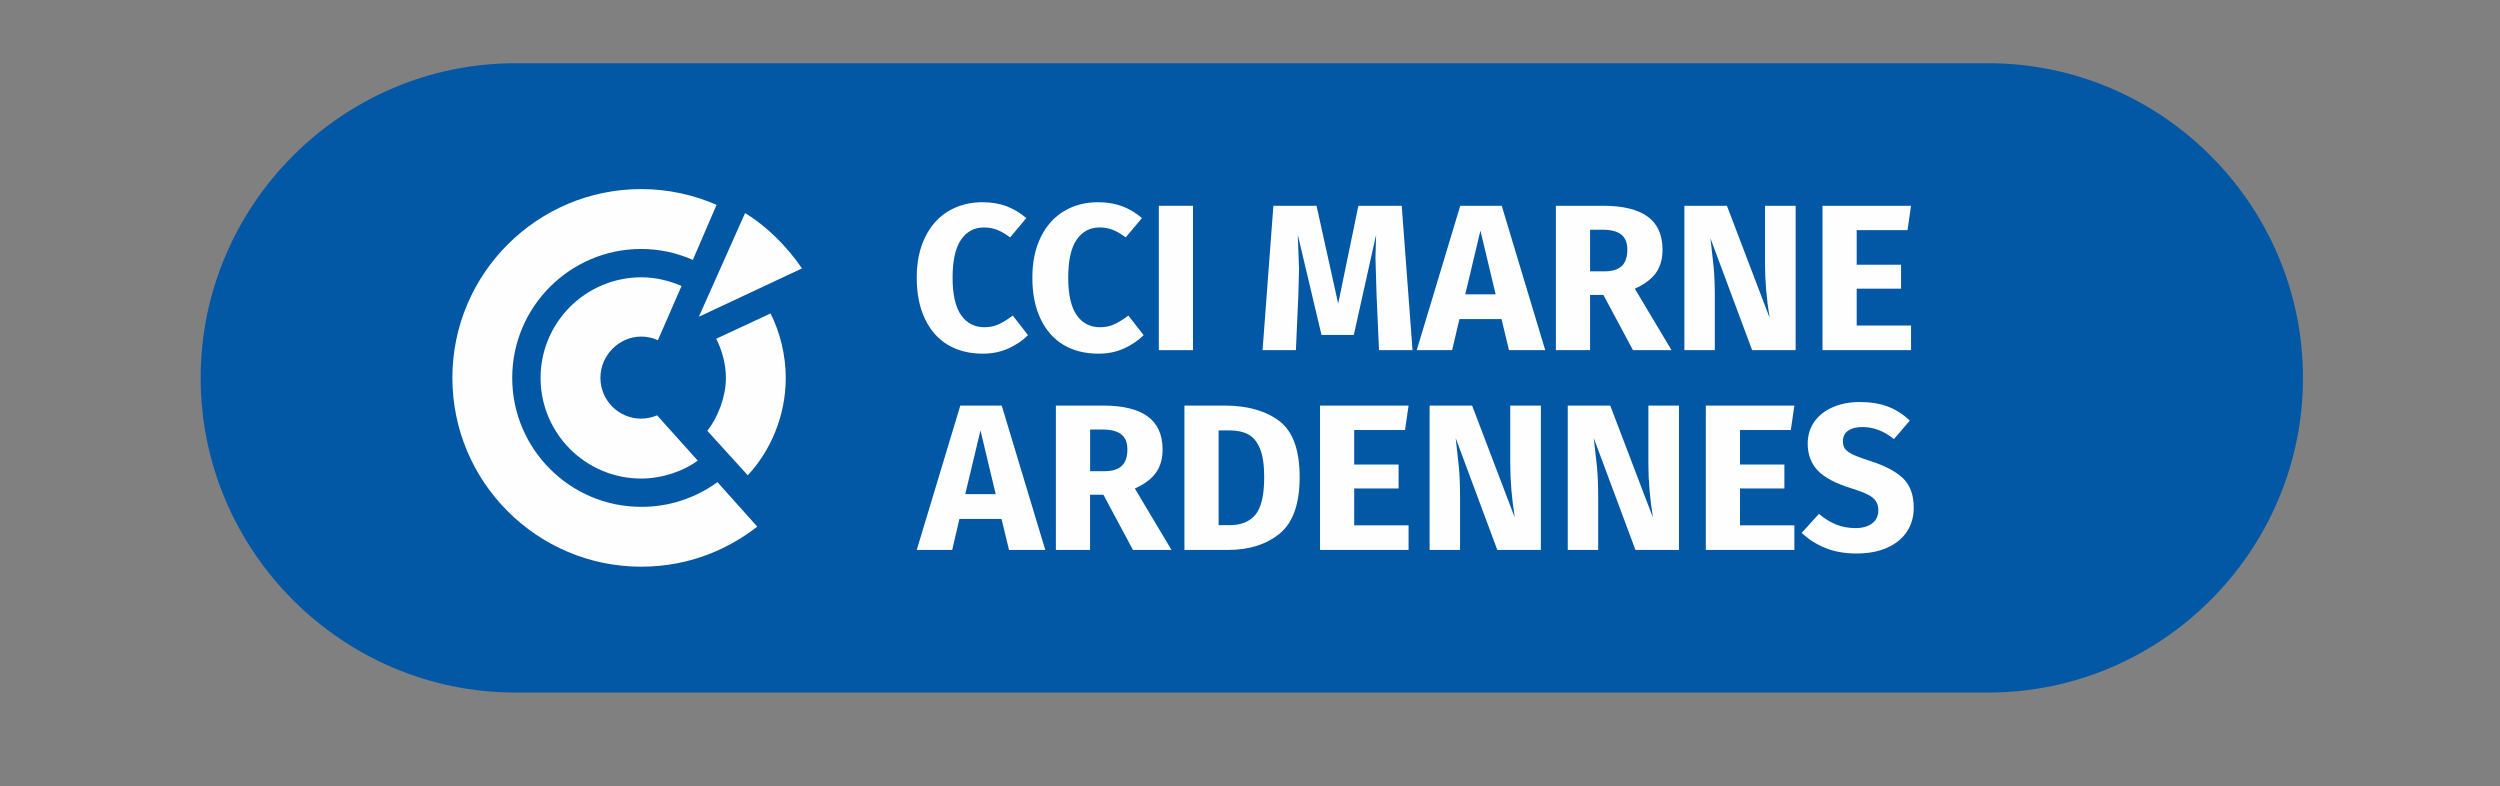<svg version="1.2" xmlns="http://www.w3.org/2000/svg" viewBox="0 0 493 155" width="493" height="155">
	<rect x="0" y="0" width="493" height="155" fill="#808080" stroke="none"/>
	<defs>
		<clipPath clipPathUnits="userSpaceOnUse" id="cp1">
			<path d="m-2-26h491.34v195.03h-491.34z"/>
		</clipPath>
		<clipPath clipPathUnits="userSpaceOnUse" id="cp2">
			<path d="m39.57 12.47h414.58v124.1h-414.58z"/>
		</clipPath>
		<clipPath clipPathUnits="userSpaceOnUse" id="cp3">
			<path d="m39.57 12.47h414.58v124.1h-414.58z"/>
		</clipPath>
		<clipPath clipPathUnits="userSpaceOnUse" id="cp4">
			<path d="m39.57 12.47h414.58v124.1h-414.58z"/>
		</clipPath>
		<clipPath clipPathUnits="userSpaceOnUse" id="cp5">
			<path d="m39.57 12.47h414.58v124.11h-414.58z"/>
		</clipPath>
		<clipPath clipPathUnits="userSpaceOnUse" id="cp6">
			<path d="m39.57 12.47h414.58v124.1h-414.58z"/>
		</clipPath>
		<clipPath clipPathUnits="userSpaceOnUse" id="cp7">
			<path d="m39.57 12.47h414.58v124.11h-414.58z"/>
		</clipPath>
		<clipPath clipPathUnits="userSpaceOnUse" id="cp8">
			<path d="m39.57 12.47h414.58v124.11h-414.58z"/>
		</clipPath>
		<clipPath clipPathUnits="userSpaceOnUse" id="cp9">
			<path d="m39.57 12.47h414.58v124.11h-414.58z"/>
		</clipPath>
		<clipPath clipPathUnits="userSpaceOnUse" id="cp10">
			<path d="m39.57 12.47h414.58v124.11h-414.58z"/>
		</clipPath>
		<clipPath clipPathUnits="userSpaceOnUse" id="cp11">
			<path d="m39.57 12.47h414.58v124.1h-414.58z"/>
		</clipPath>
		<clipPath clipPathUnits="userSpaceOnUse" id="cp12">
			<path d="m39.57 12.47h414.58v124.11h-414.58z"/>
		</clipPath>
		<clipPath clipPathUnits="userSpaceOnUse" id="cp13">
			<path d="m39.57 12.47h414.58v124.1h-414.58z"/>
		</clipPath>
		<clipPath clipPathUnits="userSpaceOnUse" id="cp14">
			<path d="m39.57 12.47h414.58v124.1h-414.58z"/>
		</clipPath>
		<clipPath clipPathUnits="userSpaceOnUse" id="cp15">
			<path d="m39.57 12.47h414.58v124.11h-414.58z"/>
		</clipPath>
		<clipPath clipPathUnits="userSpaceOnUse" id="cp16">
			<path d="m39.57 12.47h414.58v124.1h-414.58z"/>
		</clipPath>
		<clipPath clipPathUnits="userSpaceOnUse" id="cp17">
			<path d="m39.57 12.47h414.58v124.1h-414.58z"/>
		</clipPath>
		<clipPath clipPathUnits="userSpaceOnUse" id="cp18">
			<path d="m39.57 12.47h414.58v124.1h-414.58z"/>
		</clipPath>
		<clipPath clipPathUnits="userSpaceOnUse" id="cp19">
			<path d="m39.57 12.47h414.58v124.1h-414.58z"/>
		</clipPath>
		<clipPath clipPathUnits="userSpaceOnUse" id="cp20">
			<path d="m39.57 12.47h414.58v124.11h-414.58z"/>
		</clipPath>
		<clipPath clipPathUnits="userSpaceOnUse" id="cp21">
			<path d="m39.57 12.47h414.58v124.11h-414.58z"/>
		</clipPath>
		<clipPath clipPathUnits="userSpaceOnUse" id="cp22">
			<path d="m39.57 12.47h414.58v124.11h-414.58z"/>
		</clipPath>
		<clipPath clipPathUnits="userSpaceOnUse" id="cp23">
			<path d="m39.57 12.47h414.58v124.11h-414.58z"/>
		</clipPath>
		<clipPath clipPathUnits="userSpaceOnUse" id="cp24">
			<path d="m39.57 12.47h414.58v124.11h-414.58z"/>
		</clipPath>
	</defs>
	<style>
		.s0 { fill: #0258a5 } 
		.s1 { fill: #ffffff } 
	</style>
	<g id="Clip-Path" clip-path="url(#cp1)">
		<g style="opacity: .99">
			<g id="Clip-Path" clip-path="url(#cp2)">
				<path class="s0" d="m392.1 136.57h-290.48c-34.13 0-62.05-27.92-62.05-62.05 0-34.12 27.92-62.05 62.05-62.05h290.48c34.13 0 62.05 27.93 62.05 62.05 0 34.13-27.92 62.05-62.05 62.05z"/>
			</g>
			<g>
				<g id="Clip-Path" clip-path="url(#cp3)">
					<path class="s1" d="m89.21 74.52c0 20.53 16.7 37.23 37.23 37.23 9.78 0 17.48-3.68 22.89-7.9l-7.85-8.77q-1.63 1.19-3.42 2.1-1.8 0.92-3.71 1.54-1.92 0.62-3.91 0.93-1.99 0.31-4 0.3c-14.02 0-25.43-11.41-25.43-25.43 0-14.01 11.41-25.42 25.43-25.42q1.31 0 2.62 0.13 1.31 0.14 2.59 0.41 1.28 0.27 2.53 0.68 1.25 0.4 2.45 0.93l4.68-10.85c-4.55-1.99-9.58-3.11-14.87-3.11-20.53 0-37.23 16.7-37.23 37.23z"/>
				</g>
				<g id="Clip-Path" clip-path="url(#cp4)">
					<path class="s1" d="m106.6 74.52c0 10.95 8.9 19.85 19.84 19.85 4.19 0 8.43-1.5 11.15-3.54l-8.02-8.93c-0.66 0.33-2 0.66-3.13 0.66-4.42 0-8.04-3.6-8.04-8.04 0-4.43 3.64-8.15 8.07-8.15 1.14 0 2.27 0.27 3.27 0.71l4.66-10.69c-2.37-1-5-1.71-7.96-1.71-2.6 0.01-5.18 0.52-7.59 1.52-2.4 1-4.59 2.46-6.43 4.3-1.85 1.84-3.31 4.03-4.31 6.43-1 2.41-1.51 4.99-1.51 7.59z"/>
				</g>
				<g id="Clip-Path" clip-path="url(#cp5)">
					<path class="s1" d="m141.24 66.8c1.02 2.02 1.91 4.78 1.91 7.72 0 3.72-1.57 7.75-3.66 10.44l7.97 8.77c4.43-4.75 7.49-11.64 7.49-19.21 0-4.48-1.12-8.99-3-12.71z"/>
				</g>
				<g id="Clip-Path" clip-path="url(#cp6)">
					<path class="s1" d="m137.93 62.41l20.22-9.48c-2.99-4.39-7.06-8.4-11.22-10.91l-9.06 20.32z"/>
				</g>
				<g id="Clip-Path" clip-path="url(#cp7)">
					<g id="Clip-Path: W" clip-path="url(#cp8)">
						<path id="W" class="s1" d="m198.47 40.66q2.07 0.78 3.92 2.34l-3.2 3.82q-1.28-0.98-2.51-1.48-1.23-0.49-2.63-0.49-2.87 0-4.54 2.42-1.66 2.43-1.66 7.48 0 4.97 1.66 7.37 1.67 2.41 4.62 2.41 1.57 0 2.84-0.6 1.27-0.59 2.75-1.7l3 3.86q-1.6 1.6-3.88 2.63-2.28 1.03-5.03 1.02-3.95 0-6.87-1.72-2.91-1.73-4.53-5.12-1.63-3.38-1.63-8.15 0-4.64 1.67-8.01 1.66-3.37 4.6-5.12 2.94-1.74 6.67-1.74 2.67 0 4.75 0.78z"/>
					</g>
				</g>
				<g id="Clip-Path" clip-path="url(#cp9)">
					<g id="Clip-Path: W" clip-path="url(#cp10)">
						<path id="W" class="s1" d="m221.27 40.66q2.07 0.78 3.92 2.34l-3.2 3.82q-1.28-0.98-2.51-1.48-1.23-0.49-2.63-0.49-2.87 0-4.54 2.42-1.66 2.43-1.66 7.48 0 4.97 1.66 7.37 1.67 2.41 4.62 2.41 1.57 0 2.84-0.6 1.27-0.59 2.75-1.7l3 3.86q-1.6 1.6-3.88 2.63-2.28 1.03-5.03 1.02-3.95 0-6.87-1.72-2.91-1.73-4.53-5.12-1.63-3.38-1.63-8.15 0-4.64 1.67-8.01 1.66-3.37 4.6-5.12 2.94-1.74 6.67-1.74 2.67 0 4.75 0.78z"/>
					</g>
				</g>
				<g id="Clip-Path" clip-path="url(#cp11)">
					<path class="s1" d="m235.26 69.05h-6.74v-28.47h6.74z"/>
				</g>
				<g id="Clip-Path" clip-path="url(#cp12)">
					<path class="s1" d="m278.55 69.05h-6.61l-0.49-11.14-0.21-7.1 0.13-4.52-4.4 19.76h-6.37l-4.68-19.76 0.25 6.73-0.13 4.98-0.49 11.05h-6.57l2.13-28.47h8.51l4.27 19.3 3.98-19.3h8.55z"/>
				</g>
				<g id="Clip-Path" clip-path="url(#cp13)">
					<path class="s1" d="m297.57 69.05l-1.47-6.13h-8.3l-1.44 6.13h-6.98l8.58-28.47h8.18l8.58 28.47zm-8.62-11.01h5.99l-3-12.57z"/>
				</g>
				<g id="Clip-Path" clip-path="url(#cp14)">
					<path class="s1" d="m316.19 58.16h-2.63v10.89h-6.74v-28.47h9.32q5.84 0 8.77 2.13 2.94 2.14 2.94 6.54 0 2.75-1.31 4.58-1.32 1.82-4.15 3.1l7.23 12.12h-7.6zm-2.63-4.65h2.83q2.26 0 3.39-1.02 1.13-1.03 1.13-3.25 0-2.05-1.21-3-1.21-0.94-3.72-0.94h-2.42z"/>
				</g>
				<g id="Clip-Path" clip-path="url(#cp15)">
					<path class="s1" d="m354.1 69.05h-8.58l-8.22-22.06 0.64 5.73q0.22 2.48 0.22 5.89v10.44h-6v-28.47h8.39l8.42 22.1q-0.91-5.63-0.91-10.6v-11.5h6.04z"/>
				</g>
				<g id="Clip-Path" clip-path="url(#cp16)">
					<path class="s1" d="m376.86 40.58l-0.7 4.8h-10.02v6.82h8.75v4.73h-8.75v7.27h10.72v4.85h-17.46v-28.47z"/>
				</g>
				<g id="Clip-Path" clip-path="url(#cp17)">
					<path class="s1" d="m198.98 108.45l-1.48-6.12h-8.3l-1.43 6.12h-6.99l8.59-28.47h8.17l8.59 28.47zm-8.63-11.01h6l-3-12.57z"/>
				</g>
				<g id="Clip-Path" clip-path="url(#cp18)">
					<path class="s1" d="m217.59 97.56h-2.63v10.89h-6.74v-28.47h9.33q5.83 0 8.77 2.14 2.94 2.13 2.94 6.53 0 2.75-1.32 4.58-1.31 1.83-4.15 3.1l7.23 12.12h-7.6zm-2.62-4.64h2.83q2.26 0 3.39-1.03 1.13-1.03 1.13-3.25 0-2.05-1.21-2.99-1.22-0.95-3.72-0.95h-2.42z"/>
				</g>
				<g id="Clip-Path" clip-path="url(#cp19)">
					<path class="s1" d="m252.24 83q4.05 3.02 4.05 11.07 0 7.93-3.95 11.16-3.94 3.22-10.22 3.22h-8.55v-28.47h7.93q6.69 0 10.74 3.02zm-11.93 1.87v18.69h2.22q3.32 0 5.05-2.07 1.72-2.08 1.72-7.42 0-3.65-0.86-5.67-0.86-2.01-2.34-2.77-1.48-0.76-3.66-0.76z"/>
				</g>
				<g id="Clip-Path" clip-path="url(#cp20)">
					<path class="s1" d="m277.77 79.98l-0.7 4.81h-10.02v6.82h8.75v4.72h-8.75v7.27h10.72v4.85h-17.46v-28.47z"/>
				</g>
				<g id="Clip-Path" clip-path="url(#cp21)">
					<path class="s1" d="m303.86 108.45h-8.59l-8.21-22.06 0.63 5.73q0.23 2.49 0.23 5.9v10.43h-6v-28.47h8.38l8.42 22.1q-0.9-5.62-0.9-10.6v-11.5h6.04z"/>
				</g>
				<g id="Clip-Path" clip-path="url(#cp22)">
					<path class="s1" d="m331.09 108.45h-8.58l-8.22-22.06 0.64 5.73q0.23 2.49 0.23 5.9v10.43h-6v-28.47h8.38l8.42 22.1q-0.9-5.62-0.9-10.6v-11.5h6.03z"/>
				</g>
				<g id="Clip-Path" clip-path="url(#cp23)">
					<path class="s1" d="m353.85 79.98l-0.7 4.81h-10.02v6.82h8.75v4.72h-8.75v7.27h10.72v4.85h-17.46v-28.47z"/>
				</g>
				<g id="Clip-Path" clip-path="url(#cp24)">
					<path class="s1" d="m372.32 80.19q2.36 0.9 4.29 2.75l-3.12 3.65q-2.92-2.38-6.25-2.38-1.76 0-2.79 0.72-1.03 0.72-1.03 2.08 0 0.94 0.45 1.54 0.46 0.59 1.61 1.13 1.15 0.53 3.45 1.27 4.35 1.4 6.41 3.43 2.05 2.03 2.05 5.77 0 2.67-1.36 4.71-1.35 2.03-3.9 3.16-2.54 1.13-6.04 1.13-3.49 0-6.18-1.11-2.69-1.11-4.62-2.96l3.41-3.74q1.64 1.4 3.39 2.1 1.75 0.7 3.8 0.7 2.09 0 3.3-0.93 1.22-0.92 1.22-2.57 0-1.06-0.46-1.78-0.45-0.72-1.56-1.3-1.11-0.57-3.2-1.23-4.73-1.44-6.72-3.53-1.99-2.1-1.99-5.3 0-2.47 1.31-4.34 1.32-1.86 3.66-2.87 2.34-1.01 5.3-1.01 3.2 0 5.57 0.91z"/>
				</g>
			</g>
		</g>
	</g>
</svg>